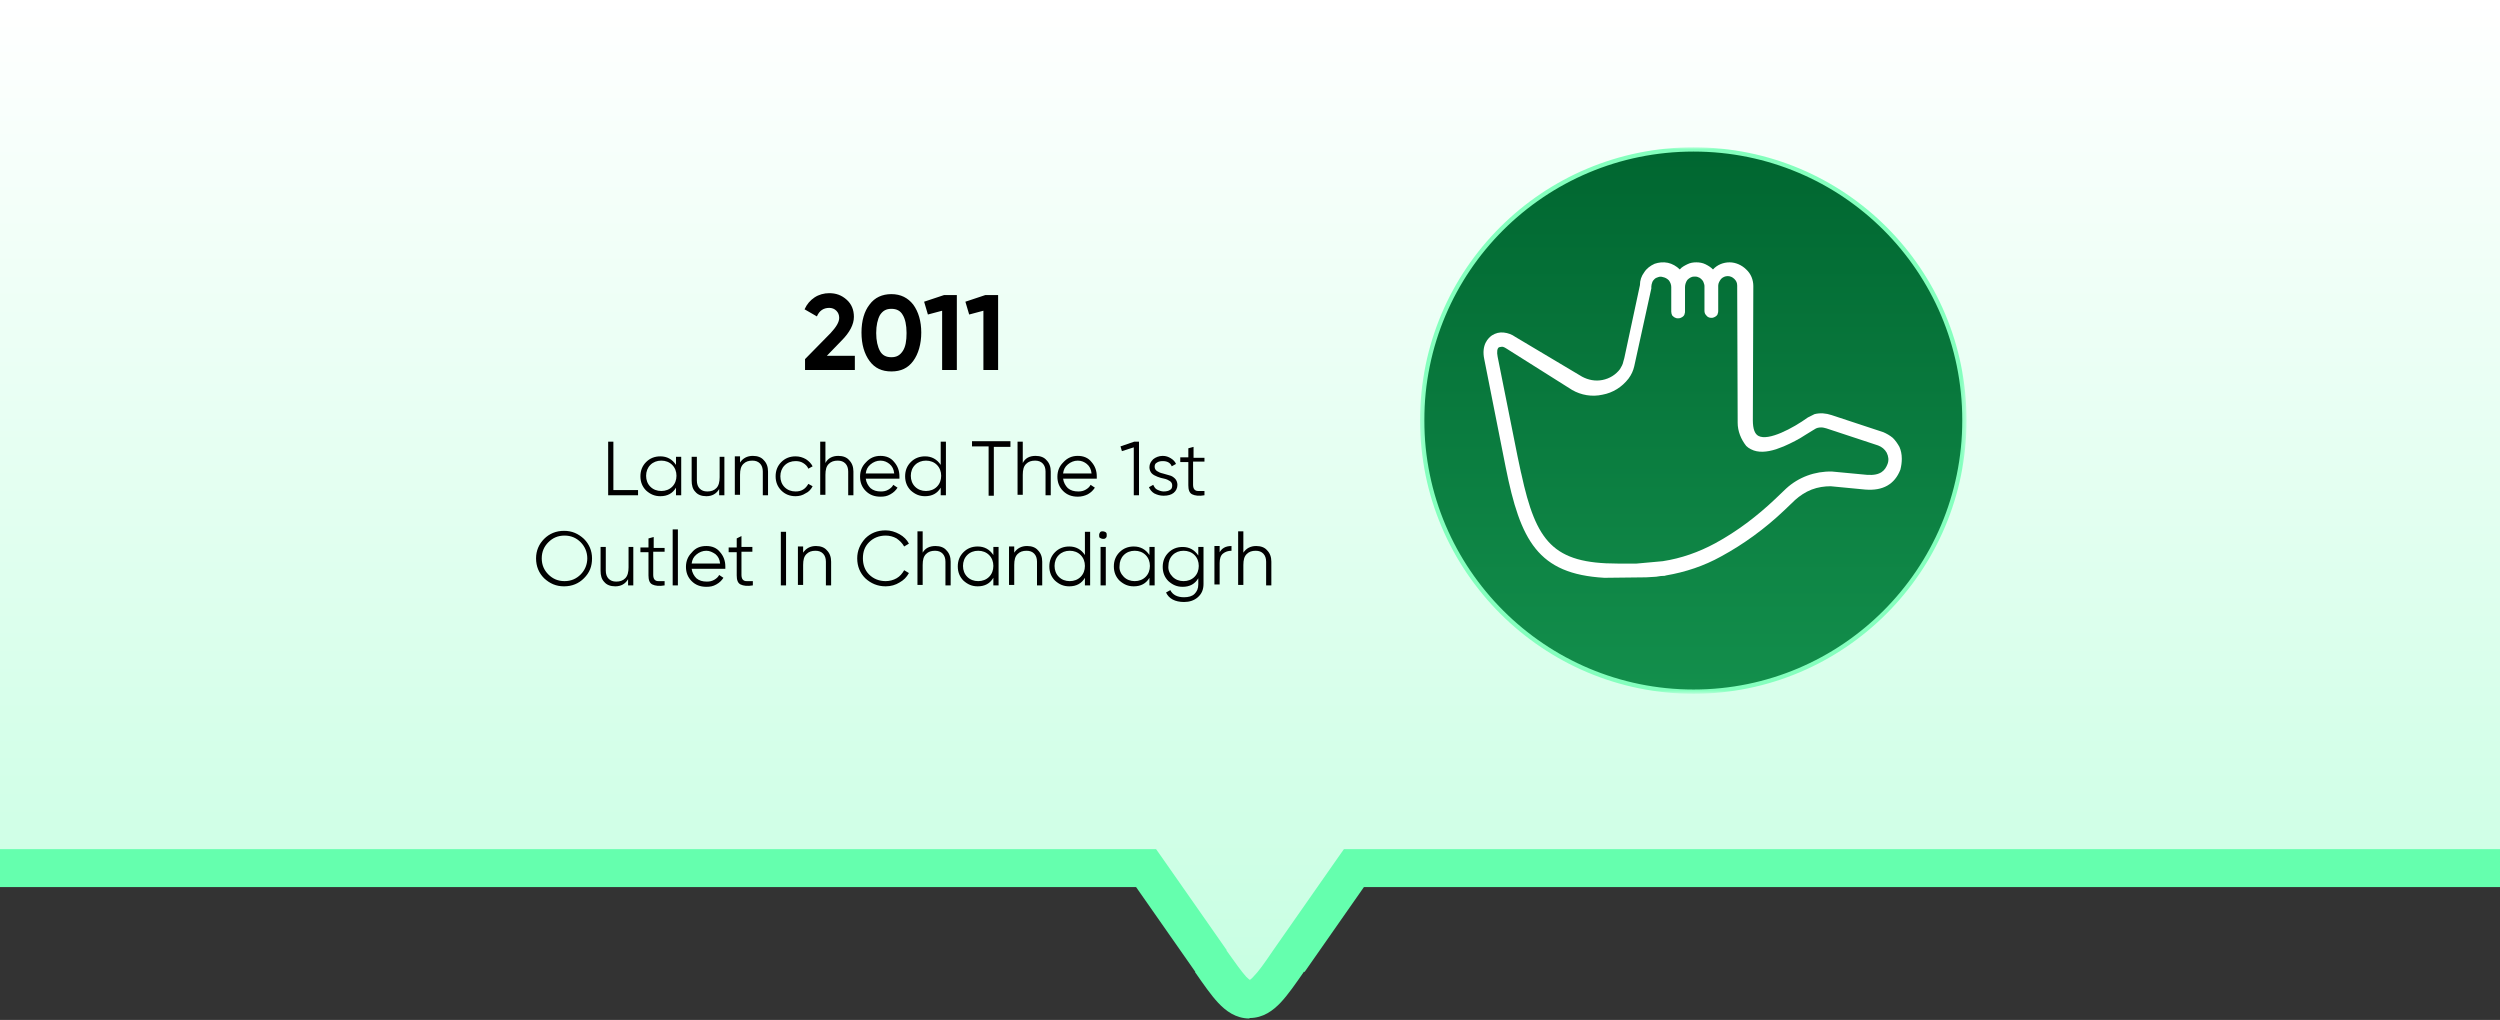 <svg width="527" height="215" viewBox="0 0 527 215" fill="none" xmlns="http://www.w3.org/2000/svg">
<rect x="0" y="0" width="527" height="215" fill="#333333" stroke="none"/>
<path fill-rule="evenodd" clip-rule="evenodd" d="M527 183V0H0V183H241.6L255.3 202.6C259 207.9 260.9 210.6 263.5 210.6C266.1 210.6 268 207.9 271.7 202.6L285.4 183H527Z" fill="url(#paint0_linear_1137_3631)"/>
<path d="M241.6 183L244.9 180.7L243.7 179H241.6V183ZM285.4 183V179H283.3L282.1 180.7L285.4 183ZM241.6 179H0V187H241.6V179ZM258.6 200.3L244.9 180.7L238.3 185.3L252 204.9L258.6 200.3ZM263.5 206.6C263.8 206.6 263.7 206.9 262.7 205.9C261.7 204.8 260.5 203.1 258.5 200.3L251.9 204.9C253.7 207.5 255.3 209.8 256.8 211.4C258.4 213.1 260.5 214.7 263.4 214.7V206.6H263.5ZM268.4 200.3C266.5 203.1 265.3 204.8 264.2 205.9C263.3 206.9 263.1 206.6 263.4 206.6V214.6C266.3 214.6 268.4 213 270 211.3C271.5 209.7 273.1 207.4 274.9 204.8L268.4 200.3ZM282.1 180.7L268.4 200.3L275 204.9L288.7 185.3L282.1 180.7ZM527 179H285.4V187H527V179Z" fill="#65FFAE"/>
<path d="M169.702 78.001V75.701L175.102 70.201C176.302 68.901 176.902 67.901 176.902 67.001C176.902 66.401 176.702 65.901 176.302 65.501C175.902 65.101 175.402 64.901 174.802 64.901C173.602 64.901 172.702 65.501 172.202 66.701L169.602 65.201C170.102 64.101 170.802 63.301 171.702 62.701C172.602 62.101 173.702 61.801 174.802 61.801C176.202 61.801 177.402 62.201 178.502 63.201C179.502 64.101 180.002 65.301 180.002 66.801C180.002 68.401 179.102 70.101 177.402 71.801L174.302 75.001H180.202V78.001H169.702ZM187.902 78.301C185.902 78.301 184.402 77.601 183.302 76.101C182.202 74.601 181.602 72.601 181.602 70.101C181.602 67.601 182.202 65.601 183.302 64.201C184.402 62.701 186.002 62.001 187.902 62.001C189.902 62.001 191.402 62.801 192.502 64.201C193.602 65.701 194.202 67.701 194.202 70.101C194.202 72.501 193.602 74.601 192.502 76.101C191.402 77.601 189.902 78.301 187.902 78.301ZM185.502 74.001C186.002 74.901 186.802 75.301 187.902 75.301C189.002 75.301 189.702 74.901 190.302 74.001C190.902 73.101 191.102 71.801 191.102 70.201C191.102 68.501 190.802 67.201 190.302 66.401C189.802 65.501 189.002 65.101 187.902 65.101C186.802 65.101 186.102 65.501 185.502 66.401C185.002 67.301 184.702 68.601 184.702 70.201C184.702 71.801 185.002 73.101 185.502 74.001ZM199.002 62.201H201.702V78.001H198.602V65.501L195.602 66.301L194.802 63.601L199.002 62.201ZM207.702 62.201H210.402V78.001H207.302V65.501L204.302 66.301L203.502 63.601L207.702 62.201Z" fill="black"/>
<path d="M129.3 103.3H134.5V104.4H128.2V93.1H129.3V103.3ZM142.5 96.3H143.6V104.4H142.5V102.8C141.8 104 140.7 104.6 139.2 104.6C138 104.6 137.1 104.2 136.2 103.4C135.4 102.6 135 101.6 135 100.4C135 99.2 135.4 98.2 136.2 97.4C137 96.6 138 96.2 139.2 96.2C140.6 96.2 141.7 96.8 142.5 98V96.3ZM137.1 102.6C137.7 103.2 138.5 103.5 139.4 103.5C140.3 103.5 141.1 103.2 141.7 102.6C142.3 102 142.6 101.2 142.6 100.3C142.6 99.4 142.3 98.6 141.7 98C141.1 97.4 140.3 97.1 139.4 97.1C138.5 97.1 137.7 97.4 137.1 98C136.5 98.6 136.2 99.4 136.2 100.3C136.2 101.2 136.5 102 137.1 102.6ZM151.6 96.3H152.7V104.4H151.6V103.1C151 104.1 150.1 104.6 148.9 104.6C147.9 104.6 147.1 104.3 146.6 103.7C146 103.1 145.8 102.3 145.8 101.3V96.3H146.9V101.3C146.9 102 147.1 102.6 147.5 103C147.9 103.4 148.4 103.6 149.1 103.6C149.9 103.6 150.5 103.4 151 102.9C151.5 102.4 151.7 101.6 151.7 100.6V96.3H151.6ZM158.7 96.1C159.7 96.1 160.5 96.4 161 97C161.6 97.6 161.9 98.4 161.9 99.4V104.4H160.8V99.4C160.8 98.7 160.6 98.1 160.2 97.7C159.8 97.3 159.3 97.1 158.6 97.1C157.8 97.1 157.2 97.3 156.7 97.8C156.2 98.3 156 99 156 100.1V104.3H154.9V96.2H156V97.5C156.6 96.6 157.5 96.1 158.7 96.1ZM167.7 104.6C166.5 104.6 165.5 104.2 164.7 103.4C163.9 102.6 163.5 101.6 163.5 100.4C163.5 99.2 163.9 98.2 164.7 97.4C165.5 96.6 166.5 96.2 167.7 96.2C168.5 96.2 169.2 96.4 169.9 96.8C170.5 97.2 171 97.7 171.3 98.3L170.4 98.8C170.2 98.3 169.8 97.9 169.3 97.6C168.8 97.3 168.3 97.2 167.7 97.2C166.8 97.2 166 97.5 165.4 98.1C164.8 98.7 164.5 99.5 164.5 100.4C164.5 101.3 164.8 102.1 165.4 102.7C166 103.3 166.8 103.6 167.7 103.6C168.3 103.6 168.8 103.5 169.3 103.2C169.8 102.9 170.1 102.5 170.4 102L171.3 102.5C171 103.1 170.5 103.7 169.8 104C169.2 104.4 168.5 104.6 167.7 104.6ZM176.7 96.1C177.7 96.1 178.5 96.4 179 97C179.6 97.6 179.9 98.4 179.9 99.4V104.4H178.8V99.4C178.8 98.7 178.6 98.1 178.2 97.7C177.8 97.3 177.3 97.1 176.6 97.1C175.8 97.1 175.2 97.3 174.7 97.8C174.2 98.3 174 99 174 100.1V104.3H172.9V93.1H174V97.6C174.5 96.6 175.5 96.1 176.7 96.1ZM185.6 96.1C186.8 96.1 187.8 96.5 188.5 97.4C189.2 98.2 189.6 99.2 189.6 100.4C189.6 100.5 189.6 100.7 189.6 100.9H182.5C182.6 101.7 183 102.4 183.5 102.9C184.1 103.4 184.8 103.6 185.7 103.6C186.3 103.6 186.8 103.5 187.3 103.2C187.8 102.9 188.1 102.6 188.3 102.2L189.2 102.8C188.8 103.4 188.4 103.8 187.7 104.2C187 104.6 186.4 104.7 185.6 104.7C184.3 104.7 183.3 104.3 182.5 103.5C181.7 102.7 181.3 101.7 181.3 100.5C181.3 99.3 181.7 98.3 182.5 97.5C183.4 96.5 184.4 96.1 185.6 96.1ZM185.6 97.1C184.8 97.1 184.1 97.4 183.5 97.9C182.9 98.4 182.6 99 182.5 99.8H188.5C188.4 98.9 188.1 98.3 187.5 97.8C187 97.4 186.4 97.1 185.6 97.1ZM198.3 93.1H199.4V104.4H198.3V102.8C197.6 104 196.5 104.6 195 104.6C193.8 104.6 192.9 104.2 192 103.4C191.2 102.6 190.8 101.6 190.8 100.4C190.8 99.2 191.2 98.2 192 97.4C192.8 96.6 193.8 96.2 195 96.2C196.4 96.2 197.5 96.8 198.3 98V93.1ZM192.9 102.6C193.5 103.2 194.3 103.5 195.2 103.5C196.1 103.5 196.9 103.2 197.5 102.6C198.1 102 198.4 101.2 198.4 100.3C198.4 99.4 198.1 98.6 197.5 98C196.9 97.4 196.1 97.1 195.2 97.1C194.3 97.1 193.5 97.4 192.9 98C192.3 98.6 192 99.4 192 100.3C192 101.2 192.3 102 192.9 102.6ZM213 93.1V94.2H209.5V104.5H208.4V94.1H204.9V93H213V93.1ZM218.3 96.1C219.3 96.1 220.1 96.4 220.6 97C221.2 97.6 221.5 98.4 221.5 99.4V104.4H220.4V99.4C220.4 98.7 220.2 98.1 219.8 97.7C219.4 97.3 218.9 97.1 218.2 97.1C217.4 97.1 216.8 97.3 216.3 97.8C215.8 98.3 215.6 99 215.6 100.1V104.3H214.5V93.1H215.6V97.6C216.1 96.6 217 96.1 218.3 96.1ZM227.2 96.1C228.4 96.1 229.4 96.5 230.1 97.4C230.8 98.2 231.2 99.2 231.2 100.4C231.2 100.5 231.2 100.7 231.2 100.9H224.1C224.2 101.7 224.6 102.4 225.1 102.9C225.7 103.4 226.4 103.6 227.3 103.6C227.9 103.6 228.4 103.5 228.9 103.2C229.4 102.9 229.7 102.6 229.9 102.2L230.8 102.8C230.4 103.4 230 103.8 229.3 104.2C228.7 104.5 228 104.7 227.2 104.7C225.9 104.7 224.9 104.3 224.1 103.5C223.3 102.7 222.9 101.7 222.9 100.5C222.9 99.3 223.3 98.3 224.1 97.5C225 96.5 226 96.1 227.2 96.1ZM227.2 97.1C226.4 97.1 225.7 97.4 225.1 97.9C224.5 98.4 224.2 99 224.1 99.8H230.1C230 98.9 229.7 98.3 229.1 97.8C228.6 97.4 228 97.1 227.2 97.1ZM239.1 93.1H240.1V104.4H239V94.3L236.5 95.1L236.2 94.1L239.1 93.1ZM243.4 98.4C243.4 98.8 243.6 99.1 243.9 99.3C244.2 99.5 244.6 99.7 245.1 99.8C245.6 99.9 246 100.1 246.5 100.2C247 100.3 247.4 100.6 247.7 100.9C248 101.2 248.2 101.7 248.2 102.2C248.2 102.9 247.9 103.5 247.4 103.9C246.9 104.3 246.2 104.5 245.3 104.5C244.5 104.5 243.9 104.3 243.3 104C242.8 103.7 242.4 103.2 242.2 102.7L243.1 102.2C243.3 102.6 243.5 103 243.9 103.2C244.3 103.4 244.8 103.6 245.3 103.6C245.8 103.6 246.3 103.5 246.6 103.3C247 103.1 247.1 102.8 247.1 102.3C247.1 101.9 246.9 101.6 246.6 101.4C246.3 101.2 245.9 101 245.4 100.9C244.9 100.8 244.5 100.7 244 100.5C243.5 100.3 243.1 100.1 242.8 99.8C242.5 99.5 242.3 99 242.3 98.5C242.3 97.8 242.6 97.3 243.1 96.8C243.6 96.4 244.3 96.1 245.1 96.1C245.8 96.1 246.3 96.3 246.8 96.6C247.3 96.9 247.7 97.3 247.9 97.8L247 98.3C246.7 97.5 246 97.2 245.1 97.2C244.6 97.2 244.2 97.3 243.9 97.5C243.5 97.7 243.4 98 243.4 98.4ZM253.8 97.3H251.5V102.2C251.5 102.6 251.6 103 251.8 103.2C252 103.4 252.2 103.5 252.6 103.5C252.9 103.5 253.4 103.5 253.9 103.5V104.4C252.8 104.6 251.9 104.5 251.3 104.2C250.7 103.9 250.5 103.2 250.5 102.3V97.4H248.8V96.4H250.5V94.5L251.6 94.2V96.5H253.9V97.3H253.8ZM123.1 121.9C122 123 120.6 123.6 118.9 123.6C117.2 123.6 115.9 123 114.7 121.9C113.6 120.8 113 119.4 113 117.7C113 116.1 113.6 114.7 114.7 113.6C115.8 112.5 117.2 111.9 118.9 111.9C120.6 111.9 121.9 112.5 123.1 113.6C124.2 114.7 124.8 116.1 124.8 117.7C124.8 119.4 124.3 120.7 123.1 121.9ZM115.6 121.1C116.5 122 117.6 122.5 119 122.5C120.4 122.5 121.5 122 122.4 121.1C123.3 120.2 123.8 119 123.8 117.7C123.8 116.4 123.3 115.2 122.4 114.3C121.5 113.4 120.4 112.9 119 112.9C117.6 112.9 116.5 113.4 115.6 114.3C114.7 115.2 114.2 116.3 114.2 117.7C114.2 119.1 114.7 120.2 115.6 121.1ZM132.4 115.3H133.5V123.4H132.4V122.1C131.8 123.1 130.9 123.6 129.7 123.6C128.7 123.6 127.9 123.3 127.4 122.7C126.8 122.1 126.6 121.3 126.6 120.3V115.3H127.7V120.3C127.7 121 127.9 121.6 128.3 122C128.7 122.4 129.2 122.6 129.9 122.6C130.7 122.6 131.3 122.4 131.8 121.9C132.3 121.4 132.5 120.6 132.5 119.6V115.3H132.4ZM140 116.3H137.7V121.2C137.7 121.6 137.8 122 138 122.2C138.2 122.4 138.4 122.5 138.8 122.5C139.1 122.5 139.6 122.5 140.1 122.5V123.4C139 123.6 138.1 123.5 137.5 123.2C136.9 122.9 136.7 122.2 136.7 121.3V116.4H135V115.4H136.7V113.5L137.8 113.2V115.5H140.1V116.3H140ZM141.8 123.4V111.6H142.9V123.4H141.8ZM148.9 115.1C150.1 115.1 151.1 115.5 151.8 116.4C152.5 117.2 152.9 118.2 152.9 119.4C152.9 119.5 152.9 119.7 152.9 119.9H145.8C145.9 120.7 146.3 121.4 146.8 121.9C147.4 122.4 148.1 122.6 149 122.6C149.6 122.6 150.1 122.5 150.6 122.2C151.1 121.9 151.4 121.6 151.6 121.2L152.5 121.8C152.1 122.4 151.7 122.8 151 123.2C150.3 123.6 149.7 123.7 148.9 123.7C147.6 123.7 146.6 123.3 145.8 122.5C145 121.7 144.6 120.7 144.6 119.5C144.6 118.3 145 117.3 145.8 116.5C146.6 115.5 147.6 115.1 148.9 115.1ZM148.9 116.1C148.1 116.1 147.4 116.4 146.8 116.9C146.2 117.4 145.9 118 145.8 118.8H151.8C151.7 117.9 151.4 117.3 150.8 116.8C150.2 116.4 149.6 116.1 148.9 116.1ZM158.6 116.3H156.3V121.2C156.3 121.6 156.4 122 156.6 122.2C156.8 122.4 157 122.5 157.4 122.5C157.7 122.5 158.2 122.5 158.7 122.5V123.4C157.6 123.6 156.7 123.5 156.1 123.2C155.5 122.9 155.3 122.2 155.3 121.3V116.4H153.6V115.4H155.3V113.5L156.3 113V115.3H158.6V116.3ZM164.6 112.1H165.7V123.4H164.6V112.1ZM172 115.1C173 115.1 173.8 115.4 174.3 116C174.9 116.6 175.2 117.4 175.2 118.4V123.4H174.1V118.4C174.1 117.7 173.9 117.1 173.5 116.7C173.1 116.3 172.6 116.1 171.9 116.1C171.1 116.1 170.5 116.3 170 116.8C169.5 117.3 169.3 118 169.3 119.1V123.3H168.2V115.2H169.3V116.5C169.9 115.6 170.8 115.1 172 115.1ZM186.7 123.6C185 123.6 183.6 123 182.4 121.9C181.3 120.8 180.7 119.4 180.7 117.7C180.7 116.1 181.3 114.7 182.4 113.5C183.5 112.4 184.9 111.8 186.7 111.8C187.7 111.8 188.7 112.1 189.6 112.6C190.5 113.1 191.2 113.8 191.6 114.6L190.6 115.2C190.2 114.5 189.7 114 189 113.5C188.3 113.1 187.5 112.9 186.7 112.9C185.3 112.9 184.1 113.4 183.2 114.3C182.3 115.2 181.9 116.3 181.9 117.7C181.9 119 182.3 120.2 183.2 121.1C184.1 122 185.3 122.5 186.7 122.5C187.5 122.5 188.3 122.3 189 121.9C189.7 121.5 190.2 120.9 190.6 120.2L191.6 120.8C191.1 121.7 190.5 122.3 189.6 122.8C188.8 123.3 187.8 123.6 186.7 123.6ZM197.2 115.1C198.2 115.1 199 115.4 199.5 116C200.1 116.6 200.4 117.4 200.4 118.4V123.4H199.3V118.4C199.3 117.7 199.1 117.1 198.7 116.7C198.3 116.3 197.8 116.1 197.1 116.1C196.3 116.1 195.7 116.3 195.2 116.8C194.7 117.3 194.5 118 194.5 119.1V123.3H193.4V112H194.5V116.5C195 115.6 195.9 115.1 197.2 115.1ZM209.4 115.3H210.5V123.4H209.4V121.8C208.7 123 207.6 123.6 206.1 123.6C204.9 123.6 204 123.2 203.1 122.4C202.3 121.6 201.9 120.6 201.9 119.4C201.9 118.2 202.3 117.2 203.1 116.4C203.9 115.6 204.9 115.2 206.1 115.2C207.5 115.2 208.6 115.8 209.4 117V115.3ZM203.9 121.6C204.5 122.2 205.3 122.5 206.2 122.5C207.1 122.5 207.9 122.2 208.5 121.6C209.1 121 209.4 120.2 209.4 119.3C209.4 118.4 209.1 117.6 208.5 117C207.9 116.4 207.1 116.1 206.2 116.1C205.3 116.1 204.5 116.4 203.9 117C203.3 117.6 203 118.4 203 119.3C203 120.2 203.3 121 203.9 121.6ZM216.5 115.1C217.5 115.1 218.3 115.4 218.8 116C219.4 116.6 219.7 117.4 219.7 118.4V123.4H218.6V118.4C218.6 117.7 218.4 117.1 218 116.7C217.6 116.3 217.1 116.1 216.4 116.1C215.6 116.1 215 116.3 214.5 116.8C214 117.3 213.8 118 213.8 119.1V123.3H212.7V115.2H213.8V116.5C214.4 115.6 215.3 115.1 216.5 115.1ZM228.7 112.1H229.8V123.4H228.7V121.8C228 123 226.9 123.6 225.4 123.6C224.2 123.6 223.3 123.2 222.4 122.4C221.6 121.6 221.2 120.6 221.2 119.4C221.2 118.2 221.6 117.2 222.4 116.4C223.2 115.6 224.2 115.2 225.4 115.2C226.8 115.2 227.9 115.8 228.7 117V112.1ZM223.2 121.6C223.8 122.2 224.6 122.5 225.5 122.5C226.4 122.5 227.2 122.2 227.8 121.6C228.4 121 228.7 120.2 228.7 119.3C228.7 118.4 228.4 117.6 227.8 117C227.2 116.4 226.4 116.1 225.5 116.1C224.6 116.1 223.8 116.4 223.2 117C222.6 117.6 222.3 118.4 222.3 119.3C222.3 120.2 222.6 121 223.2 121.6ZM233.1 113.4C232.9 113.6 232.8 113.6 232.5 113.6C232.3 113.6 232.1 113.5 231.9 113.4C231.7 113.3 231.7 113.1 231.7 112.8C231.7 112.5 231.8 112.4 231.9 112.2C232.1 112 232.2 112 232.5 112C232.7 112 232.9 112.1 233.1 112.2C233.3 112.4 233.3 112.5 233.3 112.8C233.3 113.1 233.3 113.2 233.1 113.4ZM232 123.4V115.3H233.1V123.4H232ZM242.3 115.3H243.4V123.4H242.3V121.8C241.6 123 240.5 123.6 239 123.6C237.8 123.6 236.9 123.2 236 122.4C235.2 121.6 234.8 120.6 234.8 119.4C234.8 118.2 235.2 117.2 236 116.4C236.8 115.6 237.8 115.2 239 115.2C240.4 115.2 241.5 115.8 242.3 117V115.3ZM236.9 121.6C237.5 122.2 238.3 122.5 239.2 122.5C240.1 122.5 240.9 122.2 241.5 121.6C242.1 121 242.4 120.2 242.4 119.3C242.4 118.4 242.1 117.6 241.5 117C240.9 116.4 240.1 116.1 239.2 116.1C238.3 116.1 237.5 116.4 236.9 117C236.3 117.6 236 118.4 236 119.3C235.9 120.2 236.3 121 236.9 121.6ZM252.6 115.3H253.7V123.1C253.7 124.3 253.3 125.2 252.5 125.9C251.7 126.6 250.7 126.9 249.6 126.9C247.7 126.9 246.4 126.2 245.8 124.9L246.7 124.4C247.2 125.4 248.2 125.9 249.6 125.9C250.5 125.9 251.3 125.7 251.8 125.2C252.3 124.7 252.6 124.1 252.6 123.2V121.9C251.9 123.1 250.8 123.7 249.3 123.7C248.1 123.7 247.2 123.3 246.3 122.5C245.5 121.7 245.1 120.7 245.1 119.5C245.1 118.3 245.5 117.3 246.3 116.5C247.1 115.7 248.1 115.3 249.3 115.3C250.7 115.3 251.8 115.9 252.6 117.1V115.3ZM247.2 121.6C247.8 122.2 248.6 122.5 249.5 122.5C250.4 122.5 251.2 122.2 251.8 121.6C252.4 121 252.7 120.2 252.7 119.3C252.7 118.4 252.4 117.6 251.8 117C251.2 116.4 250.4 116.1 249.5 116.1C248.6 116.1 247.8 116.4 247.2 117C246.6 117.6 246.3 118.4 246.3 119.3C246.2 120.2 246.6 121 247.2 121.6ZM257 116.6C257.5 115.6 258.3 115.1 259.6 115.1V116.1C258.9 116.1 258.3 116.3 257.8 116.7C257.3 117.1 257.1 117.8 257.1 118.7V123.2H256V115.1H257.1V116.6H257ZM264.8 115.1C265.8 115.1 266.6 115.4 267.1 116C267.7 116.6 268 117.4 268 118.4V123.4H266.9V118.4C266.9 117.7 266.7 117.1 266.3 116.7C265.9 116.3 265.4 116.1 264.7 116.1C263.9 116.1 263.3 116.3 262.8 116.8C262.3 117.3 262.1 118 262.1 119.1V123.3H261V112H262.1V116.5C262.7 115.6 263.6 115.1 264.8 115.1Z" fill="black"/>
<mask id="mask0_1137_3631" style="mask-type:luminance" maskUnits="userSpaceOnUse" x="299" y="31" width="116" height="116">
<path d="M414.497 31H299.297V146.2H414.497V31Z" fill="white"/>
</mask>
<g mask="url(#mask0_1137_3631)">
<path d="M414.097 88.6C414.097 120.2 388.497 145.8 356.997 145.8C325.497 145.8 299.797 120.2 299.797 88.6C299.797 57 325.397 31.5 356.997 31.5C388.597 31.5 414.097 57 414.097 88.6Z" fill="white"/>
<path d="M414.097 88.6C414.097 120.2 388.497 145.8 356.997 145.8C325.497 145.8 299.797 120.2 299.797 88.6C299.797 57 325.397 31.5 356.997 31.5C388.597 31.5 414.097 57 414.097 88.6Z" fill="url(#paint1_linear_1137_3631)"/>
<path d="M414.097 88.6C414.097 120.2 388.497 145.8 356.997 145.8C325.497 145.8 299.797 120.2 299.797 88.6C299.797 57 325.397 31.5 356.997 31.5C388.597 31.5 414.097 57 414.097 88.6Z" stroke="#85FFBE" stroke-width="0.9"/>
<path d="M400.4 94.201C400 93.501 399.6 92.901 399 92.301C398.4 91.801 397.7 91.401 397 91.101L386.1 87.501C384.9 87.101 383.7 87.001 382.5 87.301L381.1 88.001C377.9 90.301 372.8 93.001 370.7 91.901C369.9 91.501 369.5 90.401 369.5 88.601L369.6 60.301C369.6 59.001 369.1 57.701 368.1 56.801C367.2 55.901 365.9 55.301 364.6 55.301C363.3 55.301 362 55.801 361.1 56.801C360.6 56.301 360.1 56.001 359.5 55.701C358.9 55.401 358.2 55.301 357.6 55.301C356.9 55.301 356.3 55.401 355.7 55.701C355.1 56.001 354.5 56.301 354.1 56.801C353.4 56.101 352.5 55.601 351.6 55.401C350.6 55.201 349.7 55.301 348.8 55.601C347.9 56.001 347.1 56.601 346.6 57.401C346 58.201 345.7 59.101 345.7 60.101L342.4 75.501L342.2 76.201C342.1 76.801 341.8 77.301 341.5 77.801C340.6 79.001 339.3 79.801 337.8 80.101C336.3 80.401 334.8 80.101 333.5 79.401L319.4 71.001C318.7 70.501 317.9 70.201 317 70.101C316.1 70.001 315.3 70.201 314.5 70.701C313.8 71.201 312.2 72.601 312.9 75.801L317.4 98.501C320.5 114.001 324.2 121.001 338.2 121.801L347 121.701L348.7 121.601C349.3 121.601 349.9 121.401 350.5 121.401H350.6C350.8 121.401 351 121.401 351.2 121.301C355.3 120.601 359.2 119.301 362.8 117.301C367.6 114.701 372.1 111.401 376.1 107.601L378.4 105.401C379.4 104.501 380.6 103.701 381.9 103.201C383.2 102.701 384.6 102.501 385.9 102.501L393.2 103.201C396.9 103.501 399.4 102.101 400.6 99.001C400.8 98.201 400.9 97.501 400.9 96.701C400.9 95.701 400.7 94.901 400.4 94.201ZM397.9 97.801C397.4 99.101 396.5 100.301 393.6 100.101L386.2 99.401C382.6 99.301 379.1 100.601 376.5 103.001L374.2 105.201C370.4 108.801 366.2 112.001 361.6 114.501C358.1 116.401 354.4 117.701 350.5 118.301L345 118.801H344.5C344.2 118.801 343.8 118.801 343.5 118.801H341C327.4 118.801 323.8 114.201 320.7 99.901L320.6 99.501L319.9 96.201L315.7 75.201C315.5 74.201 315.6 73.401 316 73.201C316.3 73.101 316.6 73.101 316.8 73.101C317.1 73.201 317.3 73.301 317.6 73.501L331.4 82.201C333.3 83.301 335.6 83.701 337.8 83.201C340 82.801 341.9 81.601 343.3 79.801C343.9 79.001 344.3 78.101 344.5 77.201L348.1 60.801V60.401C348.1 60.101 348.2 59.801 348.3 59.501C348.4 59.201 348.6 59.001 348.8 58.801C349 58.601 349.3 58.501 349.6 58.401C349.9 58.301 350.2 58.301 350.5 58.401C351 58.501 351.4 58.701 351.8 59.101C352.1 59.501 352.3 60.001 352.3 60.501V65.701C352.3 66.001 352.4 66.301 352.5 66.501C352.7 66.701 352.9 66.901 353.2 67.001C353.4 67.101 353.5 67.101 353.7 67.101C353.9 67.101 354.1 67.101 354.3 67.001C354.5 66.901 354.7 66.801 354.8 66.701C354.9 66.601 355.1 66.401 355.1 66.201C355.2 66.001 355.2 65.801 355.2 65.601V60.501C355.2 60.001 355.4 59.401 355.7 59.001C356.1 58.601 356.6 58.301 357.1 58.301C357.4 58.301 357.7 58.301 357.9 58.401C358.2 58.501 358.4 58.601 358.6 58.801C358.8 59.001 359 59.201 359.1 59.501C359.2 59.801 359.3 60.001 359.3 60.301V65.501C359.3 65.901 359.4 66.201 359.7 66.501C359.9 66.801 360.3 67.001 360.7 67.001C360.9 67.001 361.1 67.001 361.3 66.901C361.5 66.801 361.7 66.701 361.8 66.601C361.9 66.501 362.1 66.301 362.1 66.101C362.2 65.901 362.2 65.701 362.2 65.501V60.201C362.2 59.701 362.5 59.201 362.8 58.801C363.2 58.401 363.7 58.201 364.2 58.201C364.7 58.201 365.2 58.401 365.6 58.801C366 59.201 366.2 59.601 366.2 60.201L366.3 88.701C366.3 88.801 366.3 88.901 366.3 89.101C366.3 90.901 367 92.601 368.1 94.001C368.4 94.301 368.7 94.501 369.1 94.701C370.6 95.501 372.5 95.301 374.4 94.701L376 94.101C377.6 93.401 379.2 92.601 380.7 91.601L382 90.801L382.5 90.501C382.9 90.201 383.4 90.101 383.9 90.101C384.3 90.101 384.6 90.201 385 90.301L395.9 93.901C396.7 94.201 397.3 94.701 397.7 95.401C398.1 96.201 398.2 97.001 397.9 97.801Z" fill="white"/>
</g>
<defs>
<linearGradient id="paint0_linear_1137_3631" x1="263.5" y1="0" x2="263.5" y2="210.632" gradientUnits="userSpaceOnUse">
<stop stop-color="white"/>
<stop offset="1" stop-color="#C7FFE2"/>
</linearGradient>
<linearGradient id="paint1_linear_1137_3631" x1="356.897" y1="31" x2="356.897" y2="146.2" gradientUnits="userSpaceOnUse">
<stop stop-color="#006630"/>
<stop offset="1" stop-color="#138F4C"/>
</linearGradient>
</defs>
</svg>
